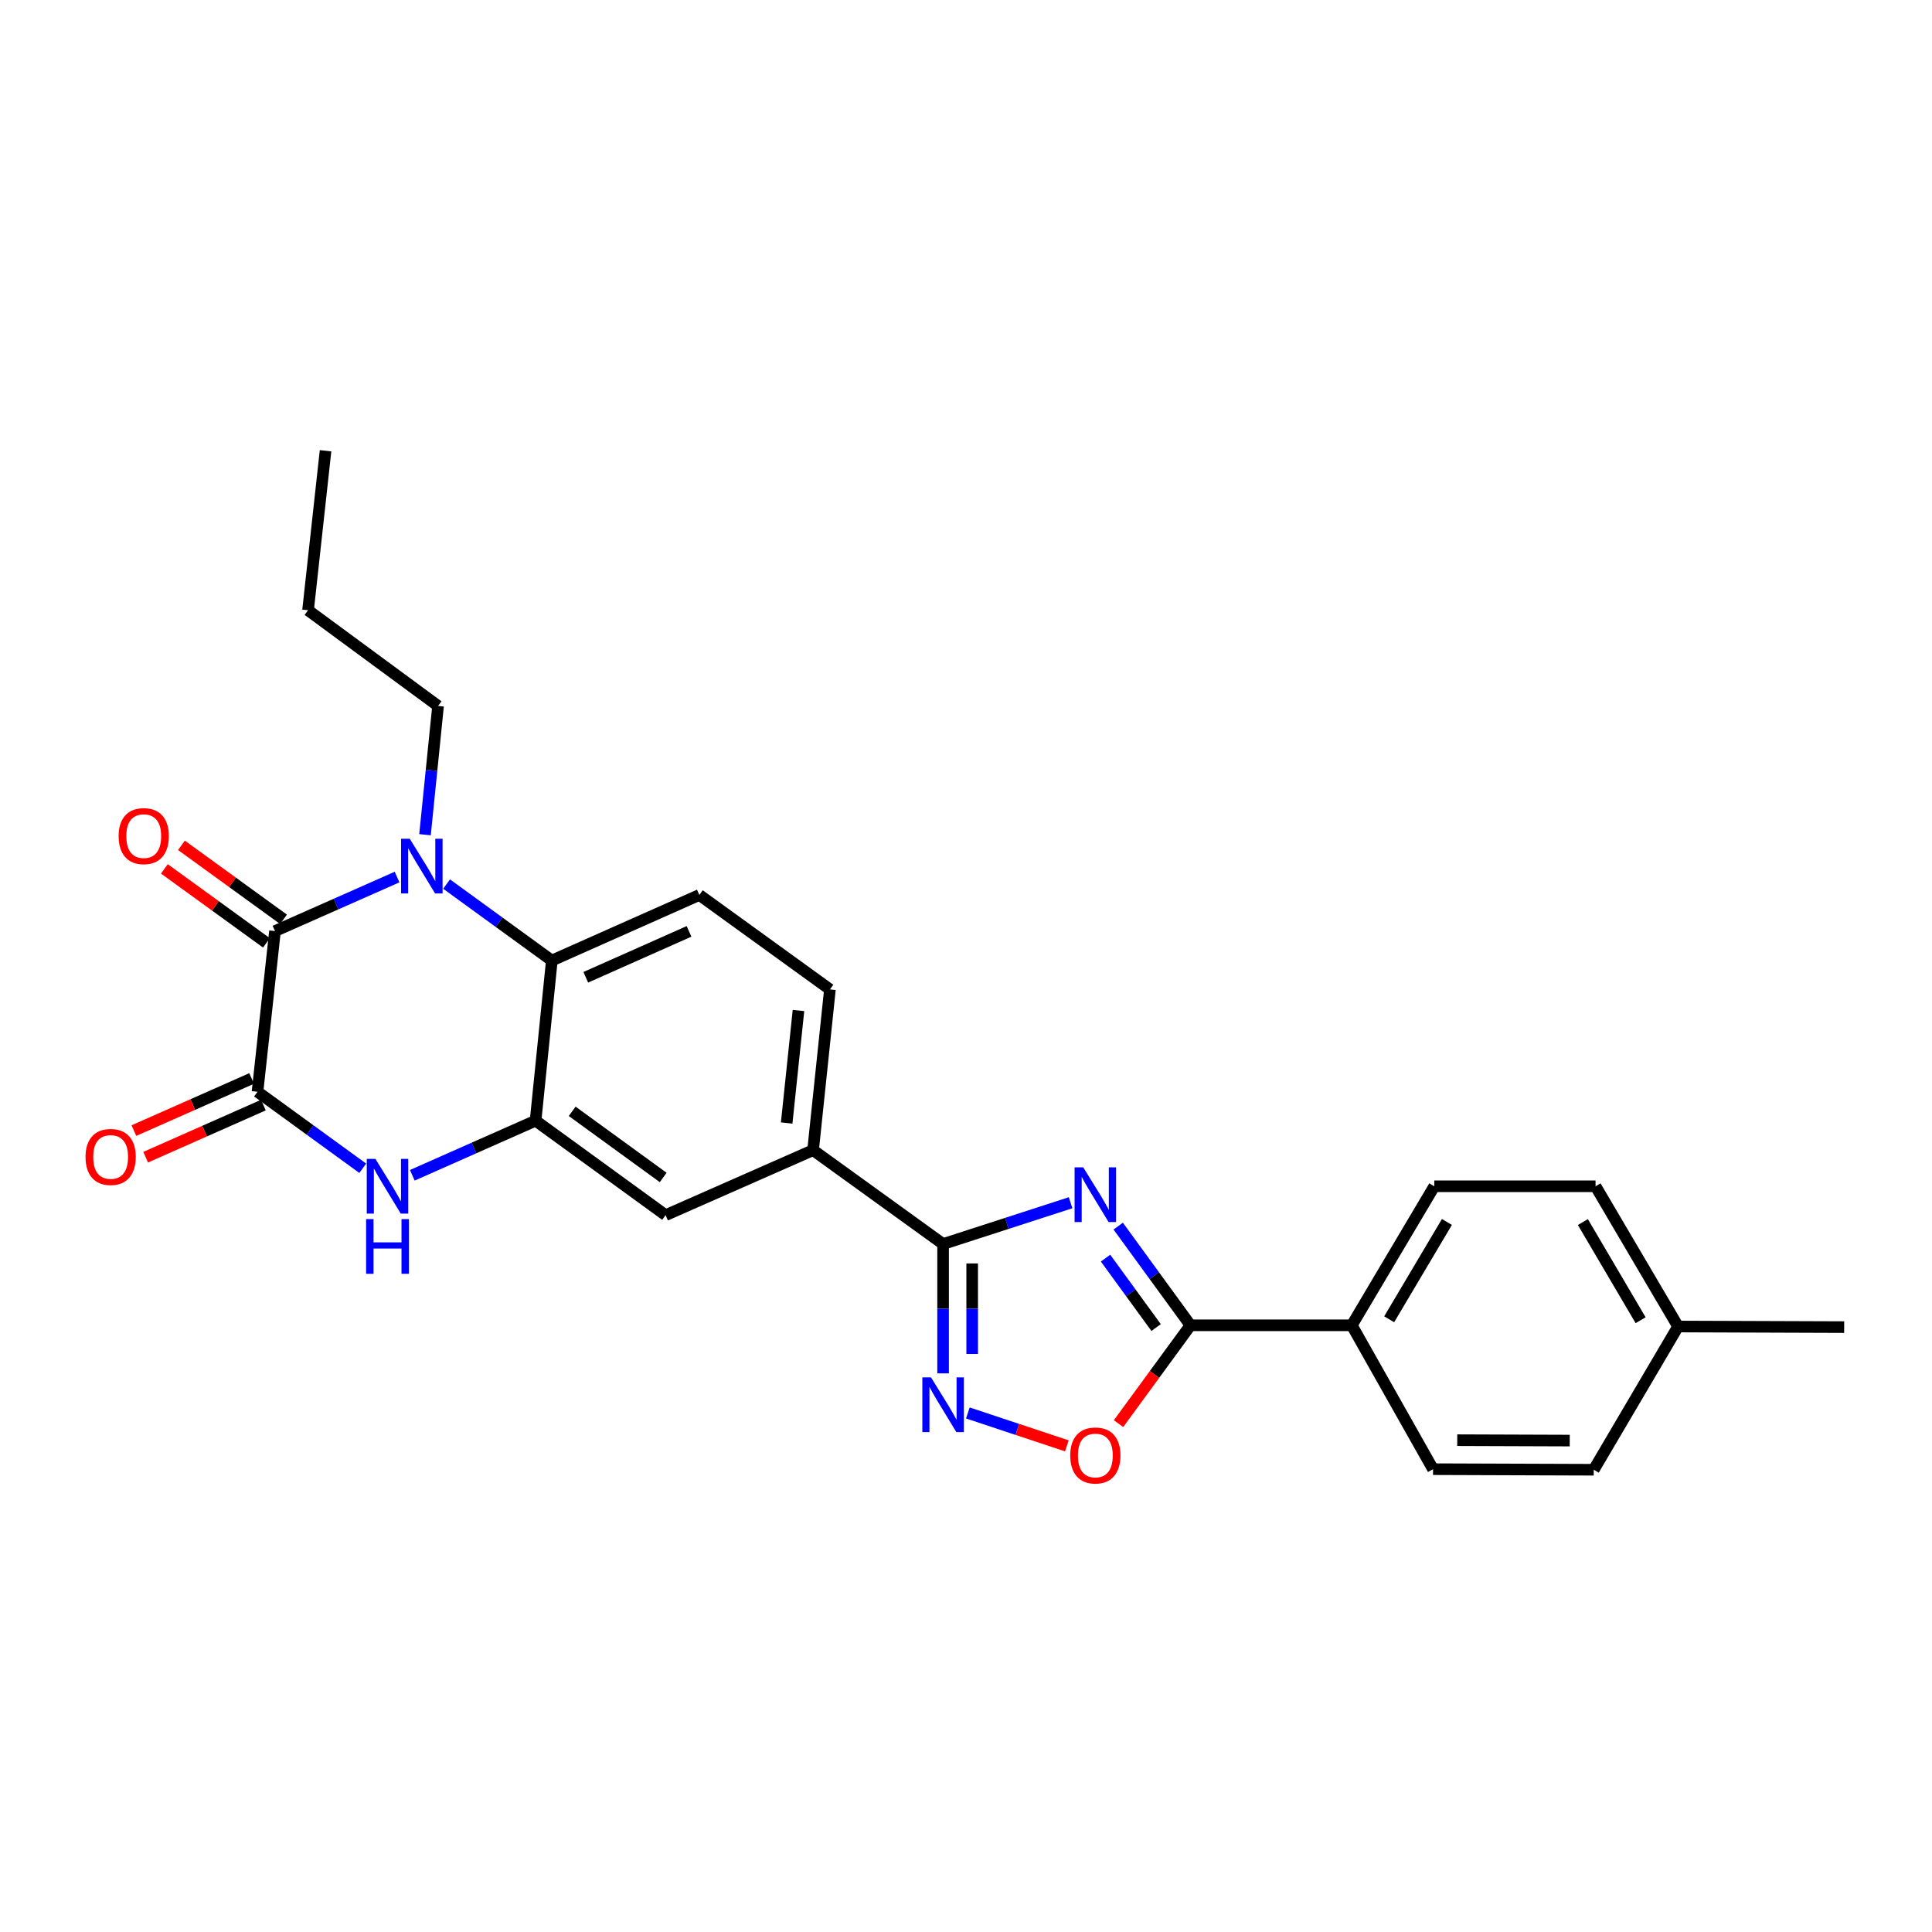 <?xml version='1.0' encoding='iso-8859-1'?>
<svg version='1.1' baseProfile='full'
              xmlns='http://www.w3.org/2000/svg'
                      xmlns:rdkit='http://www.rdkit.org/xml'
                      xmlns:xlink='http://www.w3.org/1999/xlink'
                  xml:space='preserve'
width='1000px' height='1000px' viewBox='0 0 1000 1000'>
<!-- END OF HEADER -->
<rect style='opacity:1.0;fill:#FFFFFF;stroke:none' width='1000' height='1000' x='0' y='0'> </rect>
<path class='bond-3' d='M 554.137,622.536 L 521.14,633.224' style='fill:none;fill-rule:evenodd;stroke:#0000FF;stroke-width:6px;stroke-linecap:butt;stroke-linejoin:miter;stroke-opacity:1' />
<path class='bond-3' d='M 521.14,633.224 L 488.143,643.913' style='fill:none;fill-rule:evenodd;stroke:#000000;stroke-width:6px;stroke-linecap:butt;stroke-linejoin:miter;stroke-opacity:1' />
<path class='bond-5' d='M 578.786,634.637 L 597.486,660.306' style='fill:none;fill-rule:evenodd;stroke:#0000FF;stroke-width:6px;stroke-linecap:butt;stroke-linejoin:miter;stroke-opacity:1' />
<path class='bond-5' d='M 597.486,660.306 L 616.186,685.974' style='fill:none;fill-rule:evenodd;stroke:#000000;stroke-width:6px;stroke-linecap:butt;stroke-linejoin:miter;stroke-opacity:1' />
<path class='bond-5' d='M 572.228,651.202 L 585.317,669.17' style='fill:none;fill-rule:evenodd;stroke:#0000FF;stroke-width:6px;stroke-linecap:butt;stroke-linejoin:miter;stroke-opacity:1' />
<path class='bond-5' d='M 585.317,669.17 L 598.407,687.138' style='fill:none;fill-rule:evenodd;stroke:#000000;stroke-width:6px;stroke-linecap:butt;stroke-linejoin:miter;stroke-opacity:1' />
<path class='bond-0' d='M 231.153,457.596 L 258.391,477.387' style='fill:none;fill-rule:evenodd;stroke:#0000FF;stroke-width:6px;stroke-linecap:butt;stroke-linejoin:miter;stroke-opacity:1' />
<path class='bond-0' d='M 258.391,477.387 L 285.629,497.177' style='fill:none;fill-rule:evenodd;stroke:#000000;stroke-width:6px;stroke-linecap:butt;stroke-linejoin:miter;stroke-opacity:1' />
<path class='bond-1' d='M 205.516,453.957 L 173.923,467.943' style='fill:none;fill-rule:evenodd;stroke:#0000FF;stroke-width:6px;stroke-linecap:butt;stroke-linejoin:miter;stroke-opacity:1' />
<path class='bond-1' d='M 173.923,467.943 L 142.331,481.93' style='fill:none;fill-rule:evenodd;stroke:#000000;stroke-width:6px;stroke-linecap:butt;stroke-linejoin:miter;stroke-opacity:1' />
<path class='bond-19' d='M 219.981,432.039 L 223.36,398.718' style='fill:none;fill-rule:evenodd;stroke:#0000FF;stroke-width:6px;stroke-linecap:butt;stroke-linejoin:miter;stroke-opacity:1' />
<path class='bond-19' d='M 223.36,398.718 L 226.739,365.396' style='fill:none;fill-rule:evenodd;stroke:#000000;stroke-width:6px;stroke-linecap:butt;stroke-linejoin:miter;stroke-opacity:1' />
<path class='bond-14' d='M 146.749,475.835 L 120.332,456.687' style='fill:none;fill-rule:evenodd;stroke:#000000;stroke-width:6px;stroke-linecap:butt;stroke-linejoin:miter;stroke-opacity:1' />
<path class='bond-14' d='M 120.332,456.687 L 93.915,437.54' style='fill:none;fill-rule:evenodd;stroke:#FF0000;stroke-width:6px;stroke-linecap:butt;stroke-linejoin:miter;stroke-opacity:1' />
<path class='bond-14' d='M 137.914,488.025 L 111.497,468.877' style='fill:none;fill-rule:evenodd;stroke:#000000;stroke-width:6px;stroke-linecap:butt;stroke-linejoin:miter;stroke-opacity:1' />
<path class='bond-14' d='M 111.497,468.877 L 85.08,449.73' style='fill:none;fill-rule:evenodd;stroke:#FF0000;stroke-width:6px;stroke-linecap:butt;stroke-linejoin:miter;stroke-opacity:1' />
<path class='bond-29' d='M 142.331,481.93 L 133.281,565.108' style='fill:none;fill-rule:evenodd;stroke:#000000;stroke-width:6px;stroke-linecap:butt;stroke-linejoin:miter;stroke-opacity:1' />
<path class='bond-2' d='M 133.281,565.108 L 160.519,584.902' style='fill:none;fill-rule:evenodd;stroke:#000000;stroke-width:6px;stroke-linecap:butt;stroke-linejoin:miter;stroke-opacity:1' />
<path class='bond-2' d='M 160.519,584.902 L 187.757,604.696' style='fill:none;fill-rule:evenodd;stroke:#0000FF;stroke-width:6px;stroke-linecap:butt;stroke-linejoin:miter;stroke-opacity:1' />
<path class='bond-15' d='M 130.234,558.225 L 99.768,571.712' style='fill:none;fill-rule:evenodd;stroke:#000000;stroke-width:6px;stroke-linecap:butt;stroke-linejoin:miter;stroke-opacity:1' />
<path class='bond-15' d='M 99.768,571.712 L 69.302,585.198' style='fill:none;fill-rule:evenodd;stroke:#FF0000;stroke-width:6px;stroke-linecap:butt;stroke-linejoin:miter;stroke-opacity:1' />
<path class='bond-15' d='M 136.329,571.992 L 105.862,585.478' style='fill:none;fill-rule:evenodd;stroke:#000000;stroke-width:6px;stroke-linecap:butt;stroke-linejoin:miter;stroke-opacity:1' />
<path class='bond-15' d='M 105.862,585.478 L 75.396,598.965' style='fill:none;fill-rule:evenodd;stroke:#FF0000;stroke-width:6px;stroke-linecap:butt;stroke-linejoin:miter;stroke-opacity:1' />
<path class='bond-6' d='M 488.143,643.913 L 488.143,677.382' style='fill:none;fill-rule:evenodd;stroke:#000000;stroke-width:6px;stroke-linecap:butt;stroke-linejoin:miter;stroke-opacity:1' />
<path class='bond-6' d='M 488.143,677.382 L 488.143,710.852' style='fill:none;fill-rule:evenodd;stroke:#0000FF;stroke-width:6px;stroke-linecap:butt;stroke-linejoin:miter;stroke-opacity:1' />
<path class='bond-6' d='M 503.198,653.953 L 503.198,677.382' style='fill:none;fill-rule:evenodd;stroke:#000000;stroke-width:6px;stroke-linecap:butt;stroke-linejoin:miter;stroke-opacity:1' />
<path class='bond-6' d='M 503.198,677.382 L 503.198,700.811' style='fill:none;fill-rule:evenodd;stroke:#0000FF;stroke-width:6px;stroke-linecap:butt;stroke-linejoin:miter;stroke-opacity:1' />
<path class='bond-10' d='M 488.143,643.913 L 420.848,595.319' style='fill:none;fill-rule:evenodd;stroke:#000000;stroke-width:6px;stroke-linecap:butt;stroke-linejoin:miter;stroke-opacity:1' />
<path class='bond-4' d='M 213.413,608.326 L 245.314,594.194' style='fill:none;fill-rule:evenodd;stroke:#0000FF;stroke-width:6px;stroke-linecap:butt;stroke-linejoin:miter;stroke-opacity:1' />
<path class='bond-4' d='M 245.314,594.194 L 277.215,580.063' style='fill:none;fill-rule:evenodd;stroke:#000000;stroke-width:6px;stroke-linecap:butt;stroke-linejoin:miter;stroke-opacity:1' />
<path class='bond-9' d='M 616.186,685.974 L 597.568,711.42' style='fill:none;fill-rule:evenodd;stroke:#000000;stroke-width:6px;stroke-linecap:butt;stroke-linejoin:miter;stroke-opacity:1' />
<path class='bond-9' d='M 597.568,711.42 L 578.95,736.865' style='fill:none;fill-rule:evenodd;stroke:#FF0000;stroke-width:6px;stroke-linecap:butt;stroke-linejoin:miter;stroke-opacity:1' />
<path class='bond-13' d='M 616.186,685.974 L 699.682,685.974' style='fill:none;fill-rule:evenodd;stroke:#000000;stroke-width:6px;stroke-linecap:butt;stroke-linejoin:miter;stroke-opacity:1' />
<path class='bond-26' d='M 500.959,731.349 L 526.584,739.861' style='fill:none;fill-rule:evenodd;stroke:#0000FF;stroke-width:6px;stroke-linecap:butt;stroke-linejoin:miter;stroke-opacity:1' />
<path class='bond-26' d='M 526.584,739.861 L 552.209,748.374' style='fill:none;fill-rule:evenodd;stroke:#FF0000;stroke-width:6px;stroke-linecap:butt;stroke-linejoin:miter;stroke-opacity:1' />
<path class='bond-7' d='M 277.215,580.063 L 344.511,628.966' style='fill:none;fill-rule:evenodd;stroke:#000000;stroke-width:6px;stroke-linecap:butt;stroke-linejoin:miter;stroke-opacity:1' />
<path class='bond-7' d='M 296.16,575.22 L 343.267,609.452' style='fill:none;fill-rule:evenodd;stroke:#000000;stroke-width:6px;stroke-linecap:butt;stroke-linejoin:miter;stroke-opacity:1' />
<path class='bond-28' d='M 277.215,580.063 L 285.629,497.177' style='fill:none;fill-rule:evenodd;stroke:#000000;stroke-width:6px;stroke-linecap:butt;stroke-linejoin:miter;stroke-opacity:1' />
<path class='bond-8' d='M 285.629,497.177 L 361.983,463.228' style='fill:none;fill-rule:evenodd;stroke:#000000;stroke-width:6px;stroke-linecap:butt;stroke-linejoin:miter;stroke-opacity:1' />
<path class='bond-8' d='M 303.199,505.841 L 356.646,482.077' style='fill:none;fill-rule:evenodd;stroke:#000000;stroke-width:6px;stroke-linecap:butt;stroke-linejoin:miter;stroke-opacity:1' />
<path class='bond-11' d='M 420.848,595.319 L 344.511,628.966' style='fill:none;fill-rule:evenodd;stroke:#000000;stroke-width:6px;stroke-linecap:butt;stroke-linejoin:miter;stroke-opacity:1' />
<path class='bond-16' d='M 420.848,595.319 L 429.571,512.123' style='fill:none;fill-rule:evenodd;stroke:#000000;stroke-width:6px;stroke-linecap:butt;stroke-linejoin:miter;stroke-opacity:1' />
<path class='bond-16' d='M 407.183,581.269 L 413.29,523.033' style='fill:none;fill-rule:evenodd;stroke:#000000;stroke-width:6px;stroke-linecap:butt;stroke-linejoin:miter;stroke-opacity:1' />
<path class='bond-12' d='M 361.983,463.228 L 429.571,512.123' style='fill:none;fill-rule:evenodd;stroke:#000000;stroke-width:6px;stroke-linecap:butt;stroke-linejoin:miter;stroke-opacity:1' />
<path class='bond-17' d='M 699.682,685.974 L 742.379,614.012' style='fill:none;fill-rule:evenodd;stroke:#000000;stroke-width:6px;stroke-linecap:butt;stroke-linejoin:miter;stroke-opacity:1' />
<path class='bond-17' d='M 719.034,682.862 L 748.922,632.488' style='fill:none;fill-rule:evenodd;stroke:#000000;stroke-width:6px;stroke-linecap:butt;stroke-linejoin:miter;stroke-opacity:1' />
<path class='bond-18' d='M 699.682,685.974 L 741.735,760.446' style='fill:none;fill-rule:evenodd;stroke:#000000;stroke-width:6px;stroke-linecap:butt;stroke-linejoin:miter;stroke-opacity:1' />
<path class='bond-20' d='M 742.379,614.012 L 825.859,614.012' style='fill:none;fill-rule:evenodd;stroke:#000000;stroke-width:6px;stroke-linecap:butt;stroke-linejoin:miter;stroke-opacity:1' />
<path class='bond-21' d='M 741.735,760.446 L 824.922,760.739' style='fill:none;fill-rule:evenodd;stroke:#000000;stroke-width:6px;stroke-linecap:butt;stroke-linejoin:miter;stroke-opacity:1' />
<path class='bond-21' d='M 754.266,745.435 L 812.497,745.64' style='fill:none;fill-rule:evenodd;stroke:#000000;stroke-width:6px;stroke-linecap:butt;stroke-linejoin:miter;stroke-opacity:1' />
<path class='bond-24' d='M 226.739,365.396 L 159.444,315.857' style='fill:none;fill-rule:evenodd;stroke:#000000;stroke-width:6px;stroke-linecap:butt;stroke-linejoin:miter;stroke-opacity:1' />
<path class='bond-27' d='M 825.859,614.012 L 868.565,686.602' style='fill:none;fill-rule:evenodd;stroke:#000000;stroke-width:6px;stroke-linecap:butt;stroke-linejoin:miter;stroke-opacity:1' />
<path class='bond-27' d='M 819.289,632.534 L 849.183,683.347' style='fill:none;fill-rule:evenodd;stroke:#000000;stroke-width:6px;stroke-linecap:butt;stroke-linejoin:miter;stroke-opacity:1' />
<path class='bond-22' d='M 824.922,760.739 L 868.565,686.602' style='fill:none;fill-rule:evenodd;stroke:#000000;stroke-width:6px;stroke-linecap:butt;stroke-linejoin:miter;stroke-opacity:1' />
<path class='bond-23' d='M 868.565,686.602 L 954.545,686.911' style='fill:none;fill-rule:evenodd;stroke:#000000;stroke-width:6px;stroke-linecap:butt;stroke-linejoin:miter;stroke-opacity:1' />
<path class='bond-25' d='M 159.444,315.857 L 168.502,233.314' style='fill:none;fill-rule:evenodd;stroke:#000000;stroke-width:6px;stroke-linecap:butt;stroke-linejoin:miter;stroke-opacity:1' />
<path  class='atom-0' d='M 560.688 604.226
L 569.968 619.226
Q 570.888 620.706, 572.368 623.386
Q 573.848 626.066, 573.928 626.226
L 573.928 604.226
L 577.688 604.226
L 577.688 632.546
L 573.808 632.546
L 563.848 616.146
Q 562.688 614.226, 561.448 612.026
Q 560.248 609.826, 559.888 609.146
L 559.888 632.546
L 556.208 632.546
L 556.208 604.226
L 560.688 604.226
' fill='#0000FF'/>
<path  class='atom-1' d='M 212.074 434.122
L 221.354 449.122
Q 222.274 450.602, 223.754 453.282
Q 225.234 455.962, 225.314 456.122
L 225.314 434.122
L 229.074 434.122
L 229.074 462.442
L 225.194 462.442
L 215.234 446.042
Q 214.074 444.122, 212.834 441.922
Q 211.634 439.722, 211.274 439.042
L 211.274 462.442
L 207.594 462.442
L 207.594 434.122
L 212.074 434.122
' fill='#0000FF'/>
<path  class='atom-5' d='M 194.317 599.852
L 203.597 614.852
Q 204.517 616.332, 205.997 619.012
Q 207.477 621.692, 207.557 621.852
L 207.557 599.852
L 211.317 599.852
L 211.317 628.172
L 207.437 628.172
L 197.477 611.772
Q 196.317 609.852, 195.077 607.652
Q 193.877 605.452, 193.517 604.772
L 193.517 628.172
L 189.837 628.172
L 189.837 599.852
L 194.317 599.852
' fill='#0000FF'/>
<path  class='atom-5' d='M 189.497 631.004
L 193.337 631.004
L 193.337 643.044
L 207.817 643.044
L 207.817 631.004
L 211.657 631.004
L 211.657 659.324
L 207.817 659.324
L 207.817 646.244
L 193.337 646.244
L 193.337 659.324
L 189.497 659.324
L 189.497 631.004
' fill='#0000FF'/>
<path  class='atom-7' d='M 481.883 712.931
L 491.163 727.931
Q 492.083 729.411, 493.563 732.091
Q 495.043 734.771, 495.123 734.931
L 495.123 712.931
L 498.883 712.931
L 498.883 741.251
L 495.003 741.251
L 485.043 724.851
Q 483.883 722.931, 482.643 720.731
Q 481.443 718.531, 481.083 717.851
L 481.083 741.251
L 477.403 741.251
L 477.403 712.931
L 481.883 712.931
' fill='#0000FF'/>
<path  class='atom-10' d='M 553.948 753.35
Q 553.948 746.55, 557.308 742.75
Q 560.668 738.95, 566.948 738.95
Q 573.228 738.95, 576.588 742.75
Q 579.948 746.55, 579.948 753.35
Q 579.948 760.23, 576.548 764.15
Q 573.148 768.03, 566.948 768.03
Q 560.708 768.03, 557.308 764.15
Q 553.948 760.27, 553.948 753.35
M 566.948 764.83
Q 571.268 764.83, 573.588 761.95
Q 575.948 759.03, 575.948 753.35
Q 575.948 747.79, 573.588 744.99
Q 571.268 742.15, 566.948 742.15
Q 562.628 742.15, 560.268 744.95
Q 557.948 747.75, 557.948 753.35
Q 557.948 759.07, 560.268 761.95
Q 562.628 764.83, 566.948 764.83
' fill='#FF0000'/>
<path  class='atom-15' d='M 61.4 432.772
Q 61.4 425.972, 64.76 422.172
Q 68.12 418.372, 74.4 418.372
Q 80.68 418.372, 84.04 422.172
Q 87.4 425.972, 87.4 432.772
Q 87.4 439.652, 84 443.572
Q 80.6 447.452, 74.4 447.452
Q 68.16 447.452, 64.76 443.572
Q 61.4 439.692, 61.4 432.772
M 74.4 444.252
Q 78.72 444.252, 81.04 441.372
Q 83.4 438.452, 83.4 432.772
Q 83.4 427.212, 81.04 424.412
Q 78.72 421.572, 74.4 421.572
Q 70.08 421.572, 67.72 424.372
Q 65.4 427.172, 65.4 432.772
Q 65.4 438.492, 67.72 441.372
Q 70.08 444.252, 74.4 444.252
' fill='#FF0000'/>
<path  class='atom-16' d='M 44.271 598.836
Q 44.271 592.036, 47.631 588.236
Q 50.991 584.436, 57.271 584.436
Q 63.551 584.436, 66.911 588.236
Q 70.271 592.036, 70.271 598.836
Q 70.271 605.716, 66.871 609.636
Q 63.471 613.516, 57.271 613.516
Q 51.031 613.516, 47.631 609.636
Q 44.271 605.756, 44.271 598.836
M 57.271 610.316
Q 61.591 610.316, 63.911 607.436
Q 66.271 604.516, 66.271 598.836
Q 66.271 593.276, 63.911 590.476
Q 61.591 587.636, 57.271 587.636
Q 52.951 587.636, 50.591 590.436
Q 48.271 593.236, 48.271 598.836
Q 48.271 604.556, 50.591 607.436
Q 52.951 610.316, 57.271 610.316
' fill='#FF0000'/>
</svg>
